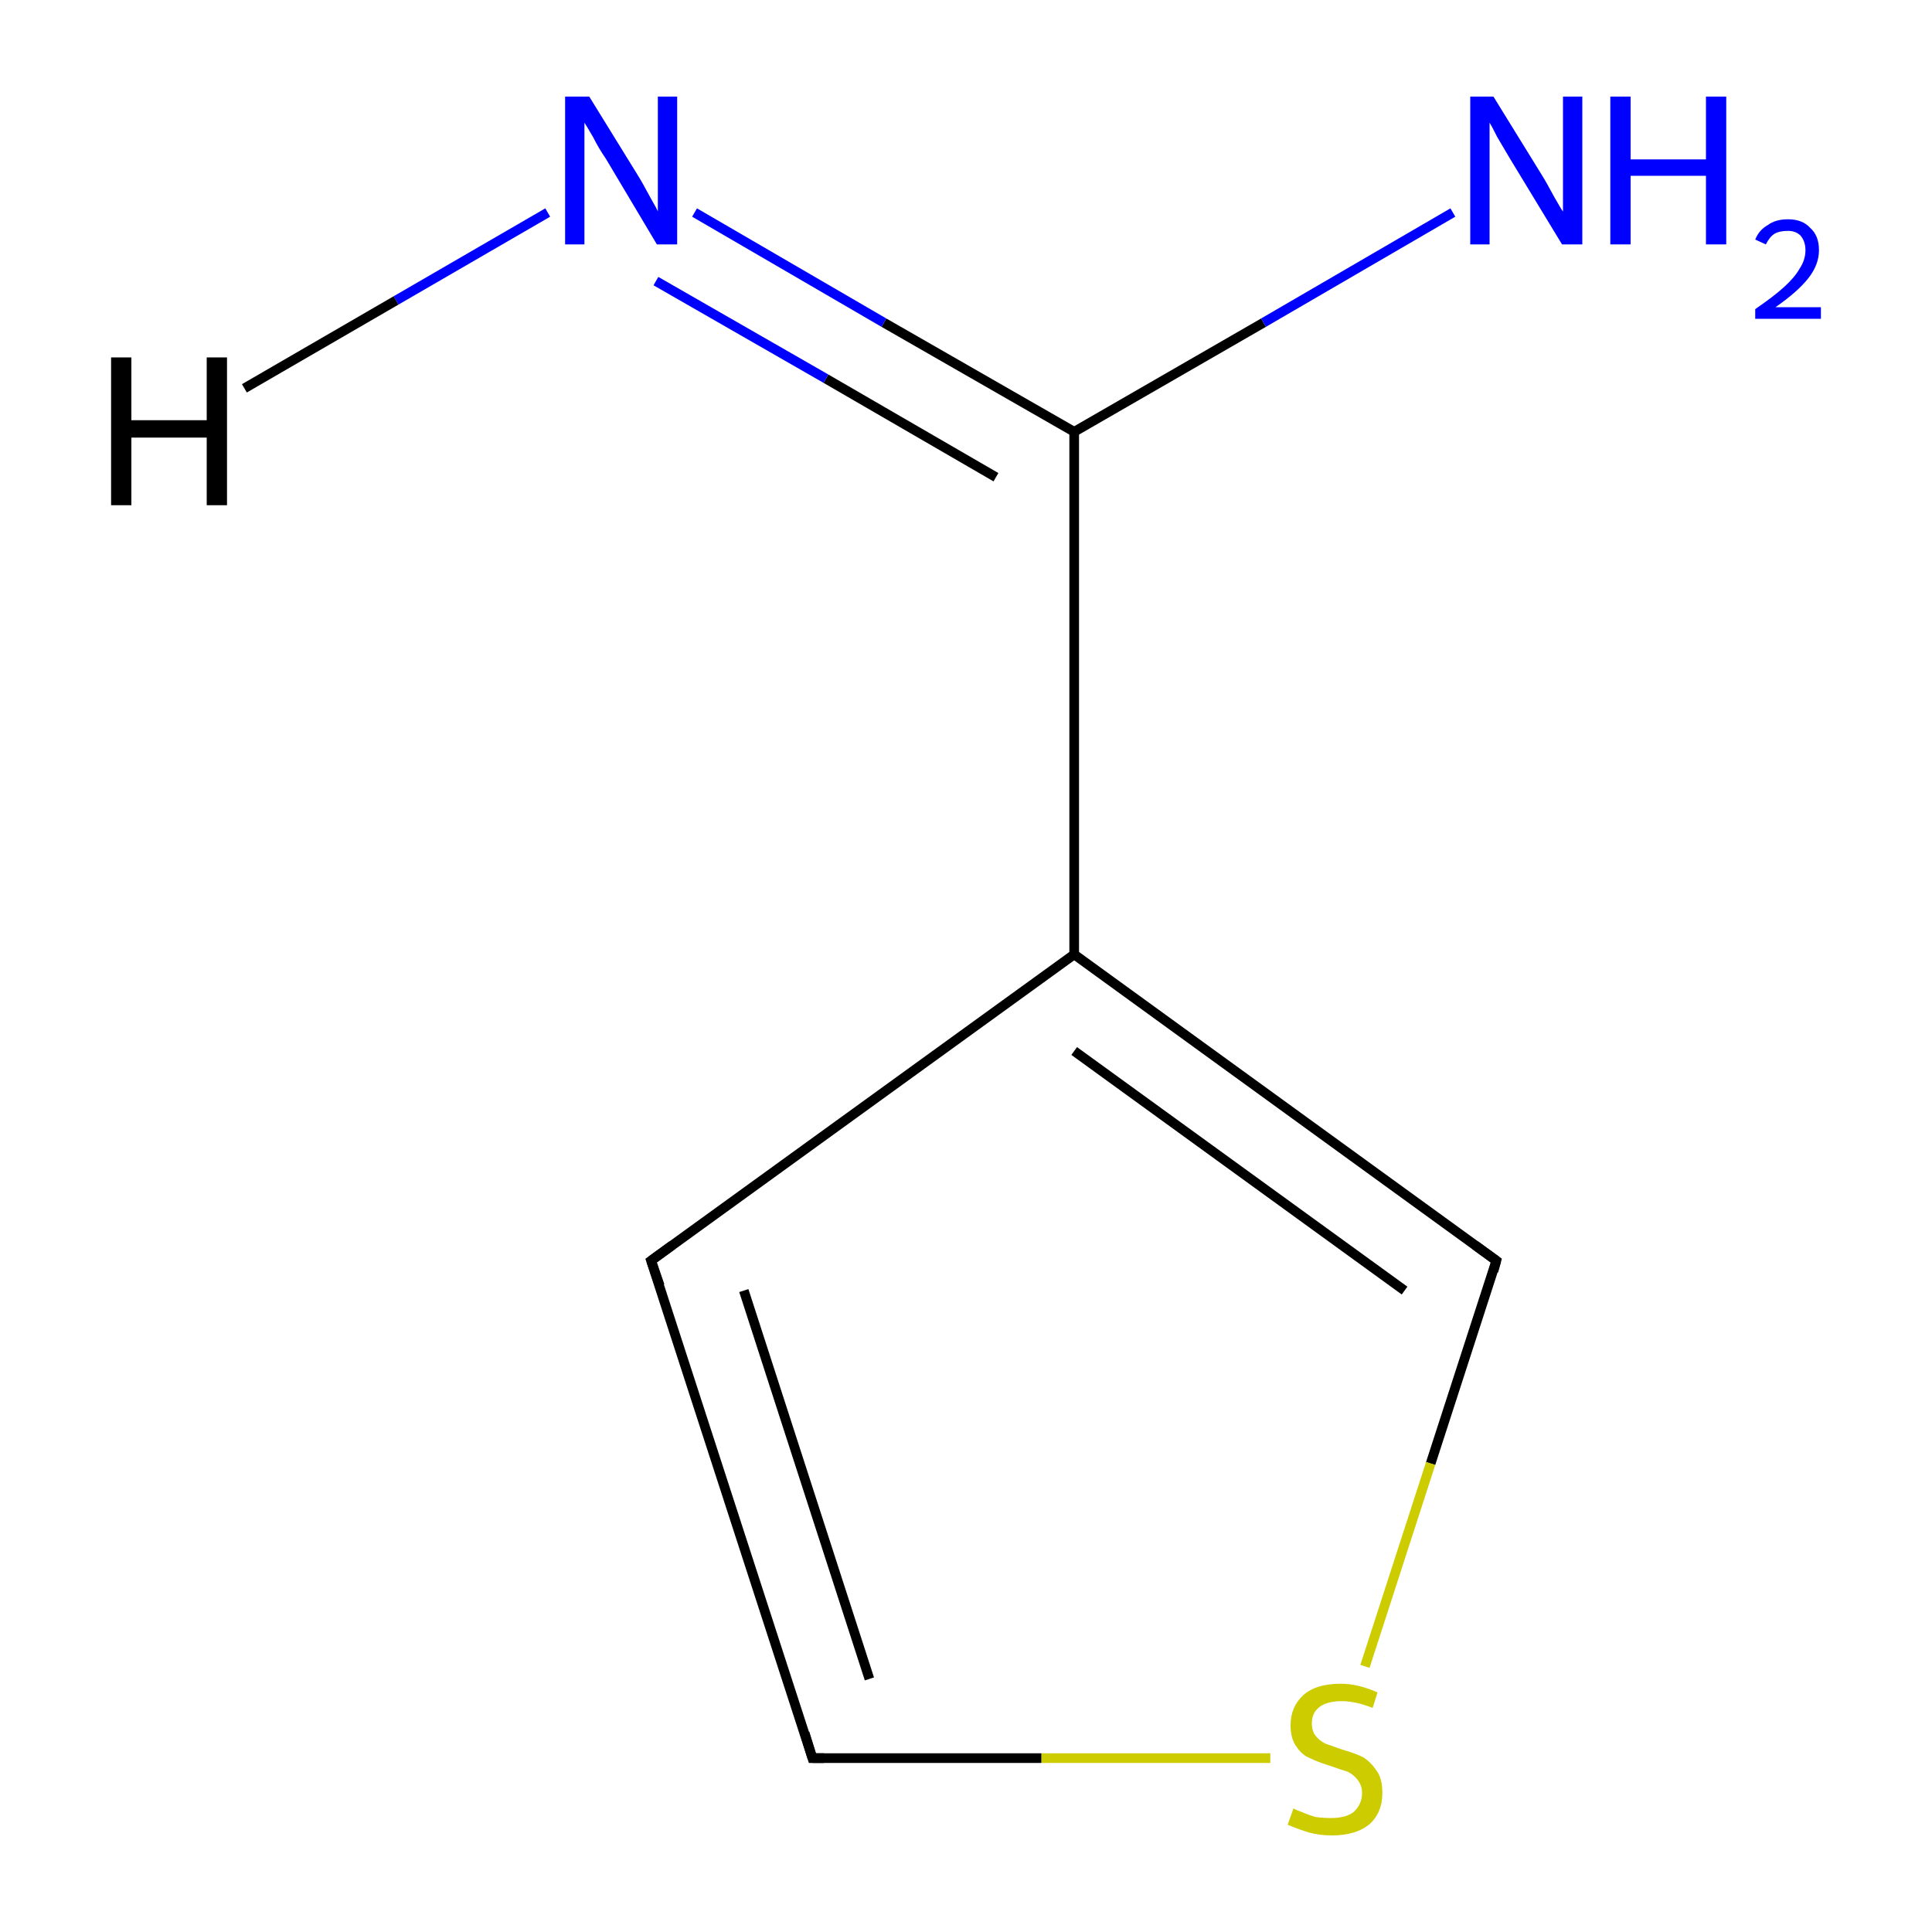 <?xml version='1.0' encoding='iso-8859-1'?>
<svg version='1.1' baseProfile='full'
              xmlns='http://www.w3.org/2000/svg'
                      xmlns:rdkit='http://www.rdkit.org/xml'
                      xmlns:xlink='http://www.w3.org/1999/xlink'
                  xml:space='preserve'
width='200px' height='200px' viewBox='0 0 200 200'>
<!-- END OF HEADER -->
<rect style='opacity:1.0;fill:#FFFFFF;stroke:none' width='200.0' height='200.0' x='0.0' y='0.0'> </rect>
<path class='bond-0 atom-0 atom-1' d='M 154.9,130.5 L 148.1,151.5' style='fill:none;fill-rule:evenodd;stroke:#000000;stroke-width:1.0px;stroke-linecap:butt;stroke-linejoin:miter;stroke-opacity:1' />
<path class='bond-0 atom-0 atom-1' d='M 148.1,151.5 L 141.3,172.5' style='fill:none;fill-rule:evenodd;stroke:#CCCC00;stroke-width:1.0px;stroke-linecap:butt;stroke-linejoin:miter;stroke-opacity:1' />
<path class='bond-1 atom-0 atom-4' d='M 154.9,130.5 L 111.2,98.8' style='fill:none;fill-rule:evenodd;stroke:#000000;stroke-width:1.0px;stroke-linecap:butt;stroke-linejoin:miter;stroke-opacity:1' />
<path class='bond-1 atom-0 atom-4' d='M 145.4,133.6 L 111.2,108.8' style='fill:none;fill-rule:evenodd;stroke:#000000;stroke-width:1.0px;stroke-linecap:butt;stroke-linejoin:miter;stroke-opacity:1' />
<path class='bond-2 atom-1 atom-2' d='M 131.5,182.0 L 107.8,182.0' style='fill:none;fill-rule:evenodd;stroke:#CCCC00;stroke-width:1.0px;stroke-linecap:butt;stroke-linejoin:miter;stroke-opacity:1' />
<path class='bond-2 atom-1 atom-2' d='M 107.8,182.0 L 84.1,182.0' style='fill:none;fill-rule:evenodd;stroke:#000000;stroke-width:1.0px;stroke-linecap:butt;stroke-linejoin:miter;stroke-opacity:1' />
<path class='bond-3 atom-2 atom-3' d='M 84.1,182.0 L 67.4,130.5' style='fill:none;fill-rule:evenodd;stroke:#000000;stroke-width:1.0px;stroke-linecap:butt;stroke-linejoin:miter;stroke-opacity:1' />
<path class='bond-3 atom-2 atom-3' d='M 90.0,173.8 L 77.0,133.6' style='fill:none;fill-rule:evenodd;stroke:#000000;stroke-width:1.0px;stroke-linecap:butt;stroke-linejoin:miter;stroke-opacity:1' />
<path class='bond-4 atom-3 atom-4' d='M 67.4,130.5 L 111.2,98.8' style='fill:none;fill-rule:evenodd;stroke:#000000;stroke-width:1.0px;stroke-linecap:butt;stroke-linejoin:miter;stroke-opacity:1' />
<path class='bond-5 atom-4 atom-5' d='M 111.2,98.8 L 111.2,44.7' style='fill:none;fill-rule:evenodd;stroke:#000000;stroke-width:1.0px;stroke-linecap:butt;stroke-linejoin:miter;stroke-opacity:1' />
<path class='bond-6 atom-5 atom-6' d='M 111.2,44.7 L 130.8,33.4' style='fill:none;fill-rule:evenodd;stroke:#000000;stroke-width:1.0px;stroke-linecap:butt;stroke-linejoin:miter;stroke-opacity:1' />
<path class='bond-6 atom-5 atom-6' d='M 130.8,33.4 L 150.4,22.0' style='fill:none;fill-rule:evenodd;stroke:#0000FF;stroke-width:1.0px;stroke-linecap:butt;stroke-linejoin:miter;stroke-opacity:1' />
<path class='bond-7 atom-5 atom-7' d='M 111.2,44.7 L 91.5,33.4' style='fill:none;fill-rule:evenodd;stroke:#000000;stroke-width:1.0px;stroke-linecap:butt;stroke-linejoin:miter;stroke-opacity:1' />
<path class='bond-7 atom-5 atom-7' d='M 91.5,33.4 L 71.9,22.0' style='fill:none;fill-rule:evenodd;stroke:#0000FF;stroke-width:1.0px;stroke-linecap:butt;stroke-linejoin:miter;stroke-opacity:1' />
<path class='bond-7 atom-5 atom-7' d='M 103.1,49.4 L 85.5,39.2' style='fill:none;fill-rule:evenodd;stroke:#000000;stroke-width:1.0px;stroke-linecap:butt;stroke-linejoin:miter;stroke-opacity:1' />
<path class='bond-7 atom-5 atom-7' d='M 85.5,39.2 L 67.9,29.1' style='fill:none;fill-rule:evenodd;stroke:#0000FF;stroke-width:1.0px;stroke-linecap:butt;stroke-linejoin:miter;stroke-opacity:1' />
<path class='bond-8 atom-7 atom-8' d='M 56.7,22.0 L 41.0,31.1' style='fill:none;fill-rule:evenodd;stroke:#0000FF;stroke-width:1.0px;stroke-linecap:butt;stroke-linejoin:miter;stroke-opacity:1' />
<path class='bond-8 atom-7 atom-8' d='M 41.0,31.1 L 25.3,40.2' style='fill:none;fill-rule:evenodd;stroke:#000000;stroke-width:1.0px;stroke-linecap:butt;stroke-linejoin:miter;stroke-opacity:1' />
<path d='M 154.6,131.6 L 154.9,130.5 L 152.7,128.9' style='fill:none;stroke:#000000;stroke-width:1.0px;stroke-linecap:butt;stroke-linejoin:miter;stroke-opacity:1;' />
<path d='M 85.3,182.0 L 84.1,182.0 L 83.3,179.4' style='fill:none;stroke:#000000;stroke-width:1.0px;stroke-linecap:butt;stroke-linejoin:miter;stroke-opacity:1;' />
<path d='M 68.3,133.1 L 67.4,130.5 L 69.6,128.9' style='fill:none;stroke:#000000;stroke-width:1.0px;stroke-linecap:butt;stroke-linejoin:miter;stroke-opacity:1;' />
<path class='atom-1' d='M 133.9 187.2
Q 134.0 187.3, 134.8 187.6
Q 135.5 187.9, 136.2 188.1
Q 137.0 188.2, 137.8 188.2
Q 139.3 188.2, 140.1 187.6
Q 141.0 186.8, 141.0 185.6
Q 141.0 184.8, 140.5 184.2
Q 140.1 183.7, 139.5 183.4
Q 138.8 183.2, 137.7 182.8
Q 136.4 182.4, 135.6 182.0
Q 134.8 181.7, 134.2 180.8
Q 133.6 180.0, 133.6 178.6
Q 133.6 176.7, 134.9 175.5
Q 136.2 174.3, 138.8 174.3
Q 140.6 174.3, 142.6 175.2
L 142.1 176.8
Q 140.3 176.1, 138.9 176.1
Q 137.4 176.1, 136.6 176.7
Q 135.8 177.3, 135.8 178.4
Q 135.8 179.2, 136.2 179.7
Q 136.6 180.2, 137.2 180.5
Q 137.8 180.7, 138.9 181.1
Q 140.3 181.5, 141.1 181.9
Q 141.9 182.4, 142.5 183.3
Q 143.1 184.1, 143.1 185.6
Q 143.1 187.7, 141.7 188.9
Q 140.3 190.0, 137.9 190.0
Q 136.6 190.0, 135.5 189.7
Q 134.5 189.4, 133.3 188.9
L 133.9 187.2
' fill='#CCCC00'/>
<path class='atom-6' d='M 154.6 10.0
L 159.6 18.1
Q 160.1 18.9, 160.9 20.4
Q 161.7 21.8, 161.8 21.9
L 161.8 10.0
L 163.8 10.0
L 163.8 25.3
L 161.7 25.3
L 156.3 16.4
Q 155.7 15.4, 155.0 14.2
Q 154.4 13.0, 154.2 12.7
L 154.2 25.3
L 152.2 25.3
L 152.2 10.0
L 154.6 10.0
' fill='#0000FF'/>
<path class='atom-6' d='M 166.7 10.0
L 168.8 10.0
L 168.8 16.5
L 176.6 16.5
L 176.6 10.0
L 178.7 10.0
L 178.7 25.3
L 176.6 25.3
L 176.6 18.2
L 168.8 18.2
L 168.8 25.3
L 166.7 25.3
L 166.7 10.0
' fill='#0000FF'/>
<path class='atom-6' d='M 181.7 24.8
Q 182.1 23.8, 183.0 23.3
Q 183.8 22.7, 185.1 22.7
Q 186.6 22.7, 187.4 23.6
Q 188.3 24.4, 188.3 25.9
Q 188.3 27.4, 187.2 28.8
Q 186.1 30.2, 183.8 31.8
L 188.5 31.8
L 188.5 33.0
L 181.7 33.0
L 181.7 32.0
Q 183.6 30.7, 184.7 29.7
Q 185.8 28.7, 186.3 27.8
Q 186.9 26.9, 186.9 25.9
Q 186.9 25.0, 186.4 24.4
Q 185.9 23.9, 185.1 23.9
Q 184.2 23.9, 183.7 24.2
Q 183.2 24.5, 182.8 25.3
L 181.7 24.8
' fill='#0000FF'/>
<path class='atom-7' d='M 61.0 10.0
L 66.0 18.1
Q 66.5 18.9, 67.3 20.4
Q 68.1 21.8, 68.1 21.9
L 68.1 10.0
L 70.1 10.0
L 70.1 25.3
L 68.0 25.3
L 62.7 16.4
Q 62.0 15.4, 61.4 14.2
Q 60.7 13.0, 60.5 12.7
L 60.5 25.3
L 58.5 25.3
L 58.5 10.0
L 61.0 10.0
' fill='#0000FF'/>
<path class='atom-8' d='M 11.5 37.0
L 13.6 37.0
L 13.6 43.5
L 21.4 43.5
L 21.4 37.0
L 23.5 37.0
L 23.5 52.3
L 21.4 52.3
L 21.4 45.3
L 13.6 45.3
L 13.6 52.3
L 11.5 52.3
L 11.5 37.0
' fill='#000000'/>
</svg>
